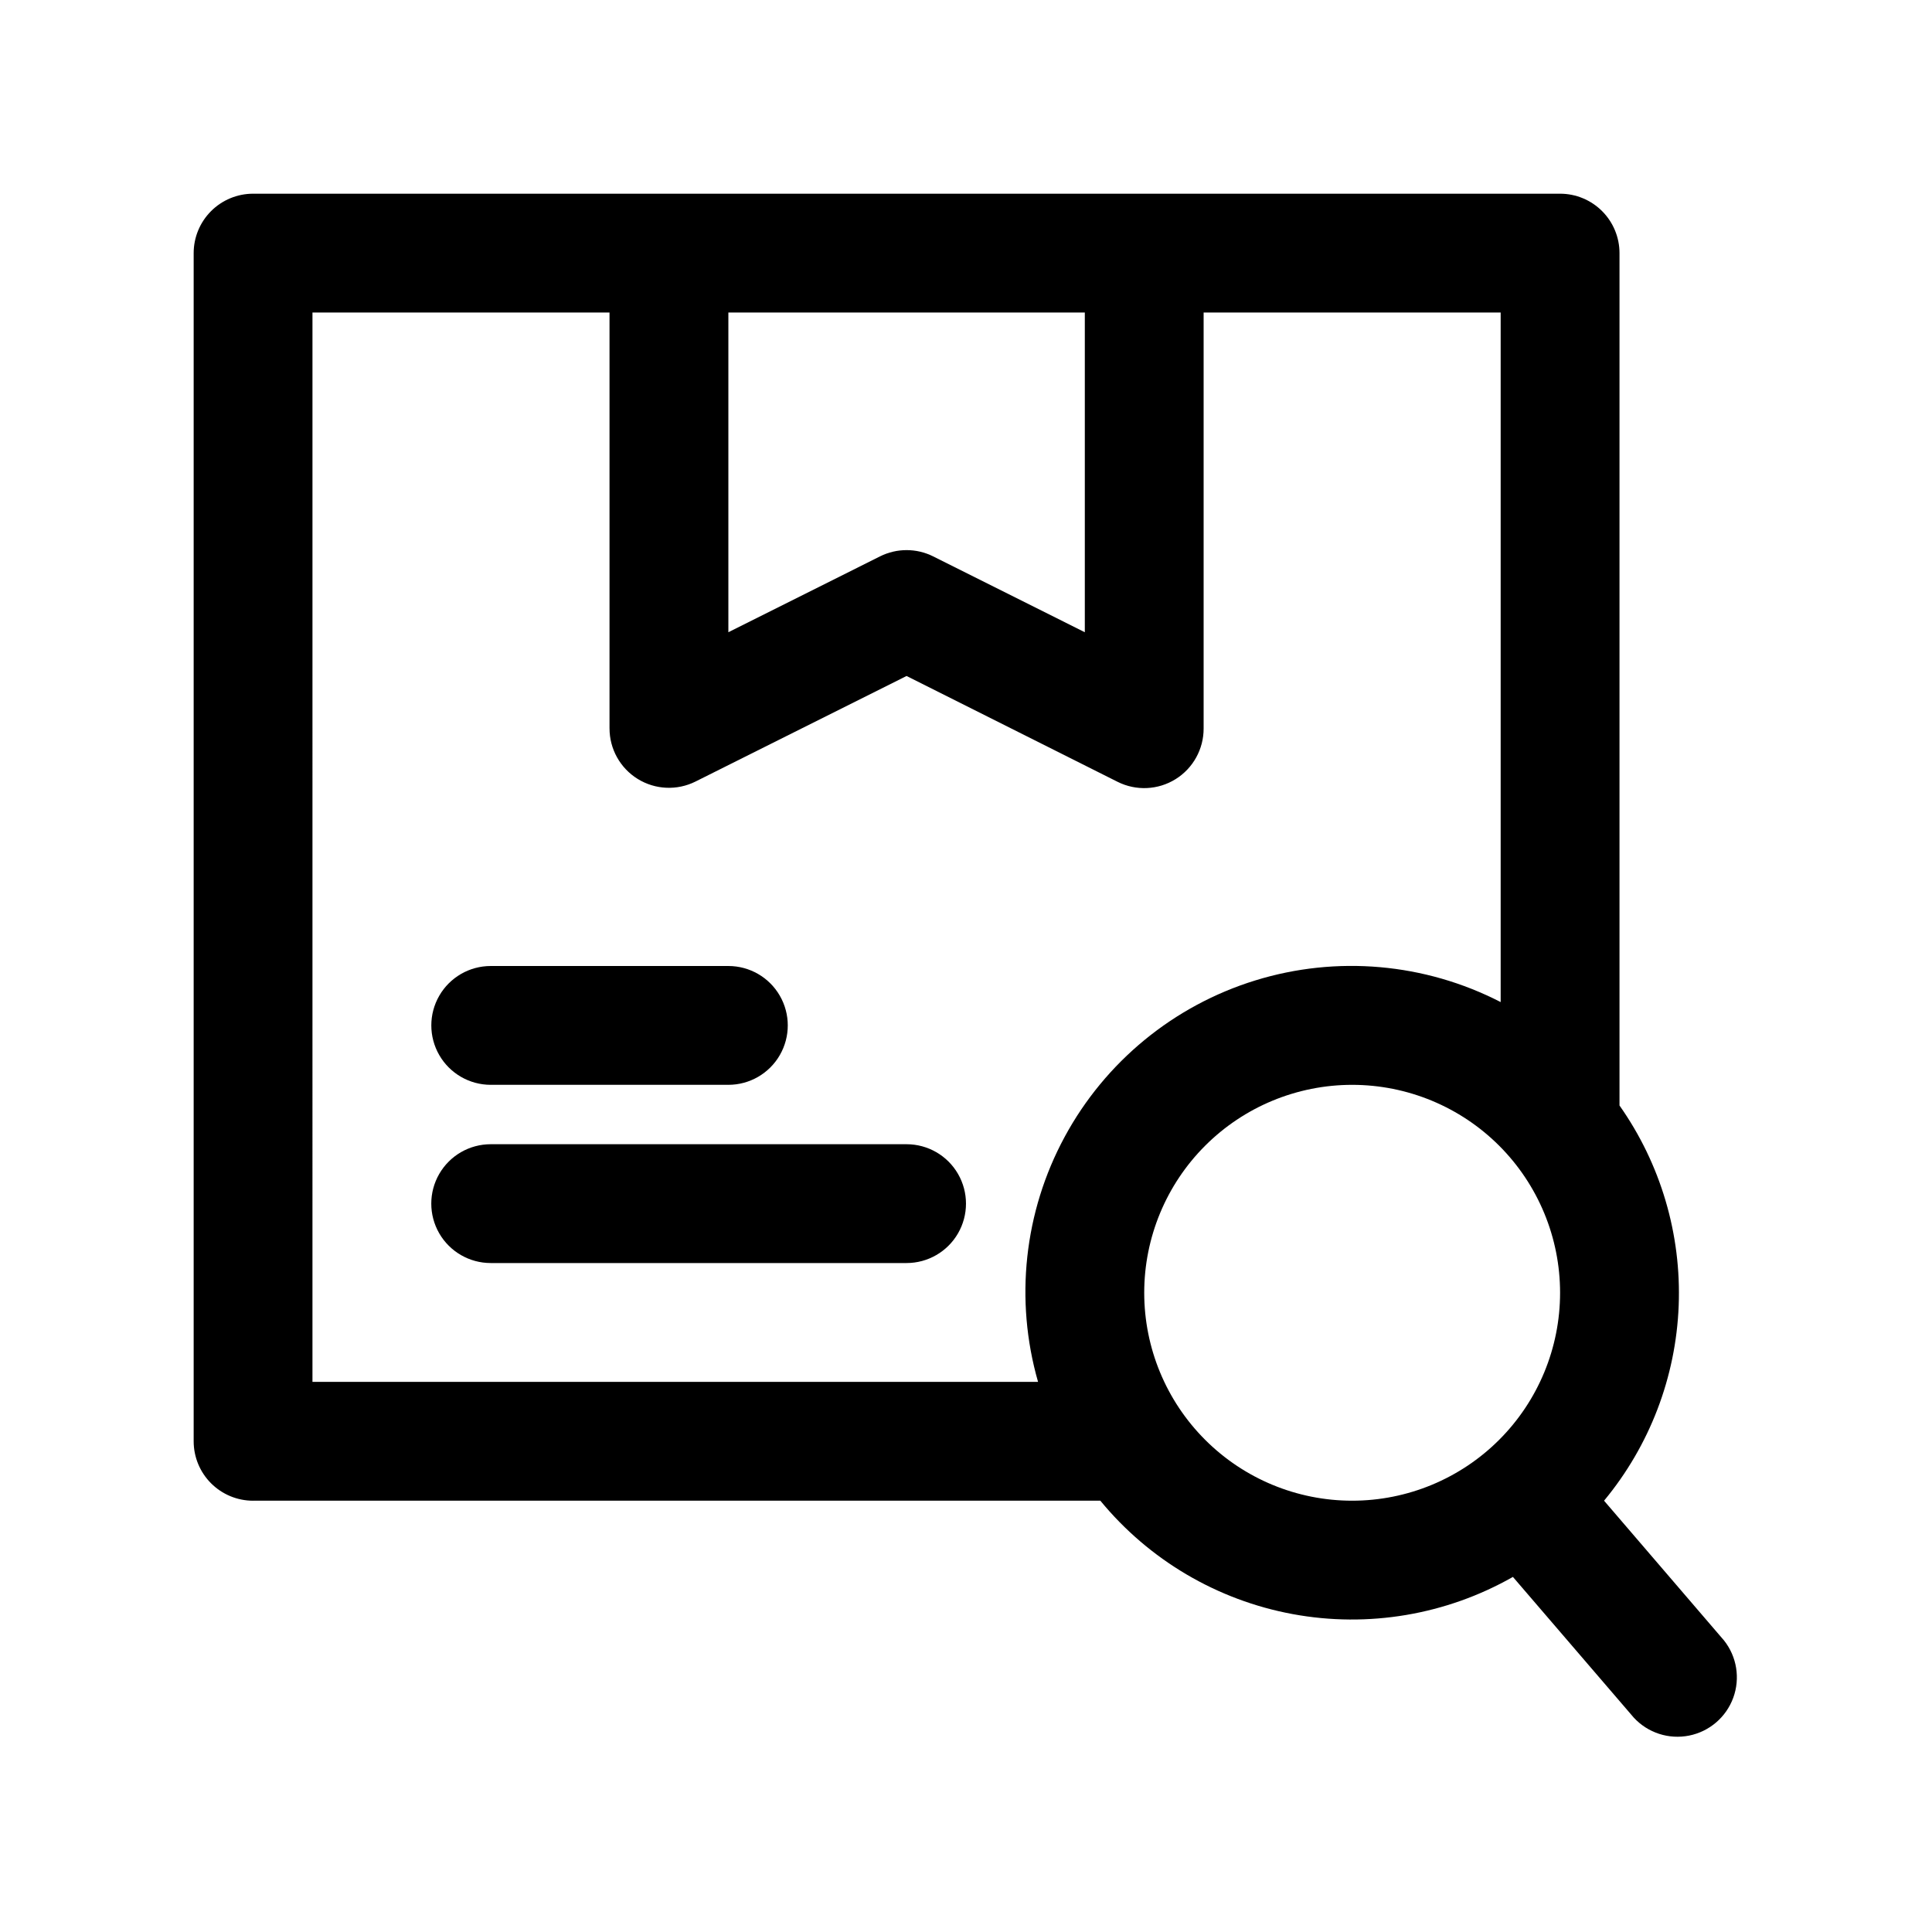 <?xml version="1.0" encoding="UTF-8"?>
<!-- The Best Svg Icon site in the world: iconSvg.co, Visit us! https://iconsvg.co -->
<svg fill="#000000" width="800px" height="800px" version="1.1" viewBox="144 144 512 512" xmlns="http://www.w3.org/2000/svg">
 <g>
  <path d="m211.07 541.7h224.53c12.918 15.715 30.977 26.359 50.984 30.055 20.004 3.695 40.672 0.203 58.355-9.855l32.039 37.297c3.723 4.027 9.27 5.828 14.648 4.754 5.379-1.074 9.809-4.867 11.699-10.016 1.887-5.148 0.961-10.91-2.449-15.203l-31.785-37.031c12.086-14.586 19.035-32.742 19.777-51.672 0.738-18.93-4.773-37.574-15.684-53.059v-225.89c0-4.176-1.66-8.18-4.613-11.133-2.953-2.953-6.957-4.613-11.133-4.613h-346.37c-4.176 0-8.18 1.66-11.133 4.613s-4.613 6.957-4.613 11.133v314.88c0 4.176 1.66 8.184 4.613 11.133 2.953 2.953 6.957 4.613 11.133 4.613zm236.16-55.105c0-14.613 5.805-28.629 16.141-38.965 10.332-10.332 24.348-16.137 38.965-16.137 14.613 0 28.629 5.805 38.965 16.137 10.332 10.336 16.137 24.352 16.137 38.965 0 14.617-5.805 28.633-16.137 38.965-10.336 10.336-24.352 16.141-38.965 16.141-14.617 0-28.633-5.805-38.965-16.141-10.336-10.332-16.141-24.348-16.141-38.965zm-15.742-259.78v84.734l-40.195-20.105c-4.43-2.211-9.645-2.211-14.074 0l-40.195 20.105v-84.734zm-204.68 0h78.719v110.21l0.004 0.004c-0.004 5.457 2.82 10.523 7.461 13.395 4.641 2.871 10.438 3.133 15.32 0.695l55.938-27.977 55.938 28.055c4.894 2.445 10.707 2.176 15.355-0.715 4.644-2.887 7.457-7.984 7.43-13.453v-110.21h78.719v182.74c-20.105-10.348-43.461-12.406-65.066-5.727-21.602 6.676-39.723 21.555-50.48 41.445-10.758 19.887-13.289 43.199-7.051 64.934h-192.29z"/>
  <path d="m274.05 431.49h62.977c5.625 0 10.82-3.004 13.633-7.875 2.812-4.871 2.812-10.871 0-15.742s-8.008-7.871-13.633-7.871h-62.977c-5.625 0-10.824 3-13.637 7.871s-2.812 10.871 0 15.742c2.812 4.871 8.012 7.875 13.637 7.875z"/>
  <path d="m384.25 447.23h-110.21c-5.625 0-10.824 3-13.637 7.871-2.812 4.871-2.812 10.875 0 15.746s8.012 7.871 13.637 7.871h110.21c5.625 0 10.824-3 13.637-7.871s2.812-10.875 0-15.746c-2.812-4.871-8.012-7.871-13.637-7.871z"/>
 </g>
</svg>